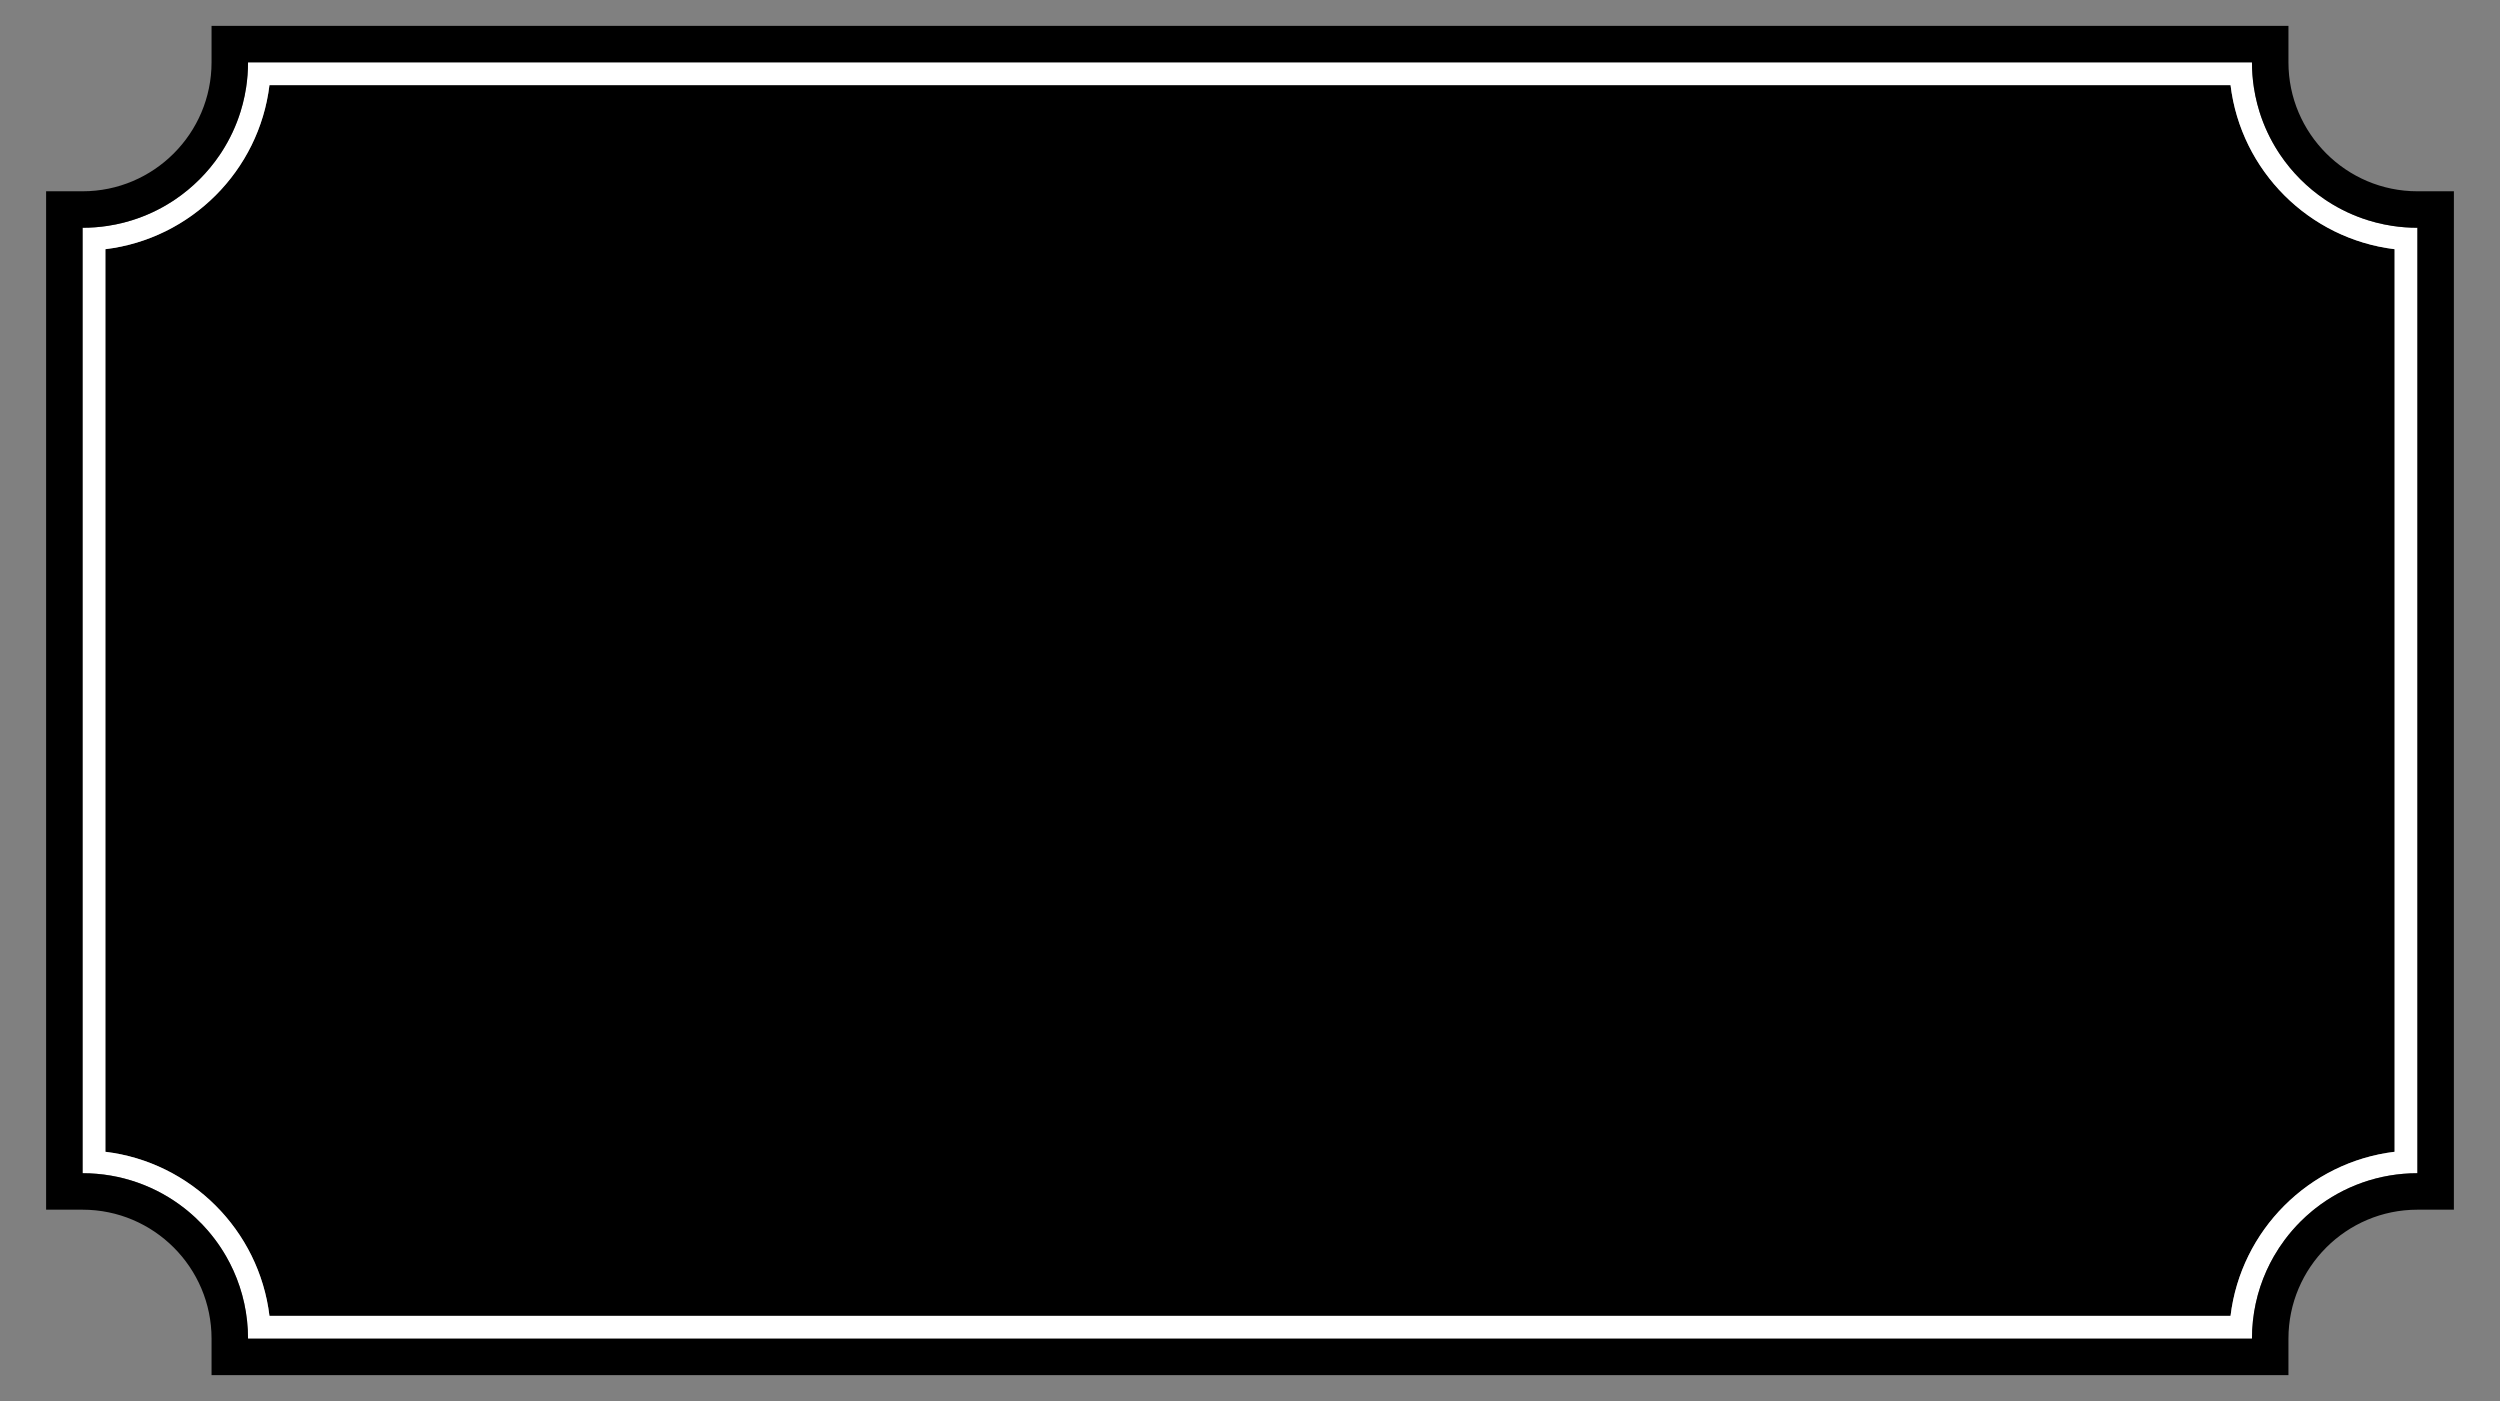 <?xml version="1.0" encoding="utf-8"?>

<!DOCTYPE svg PUBLIC "-//W3C//DTD SVG 1.1//EN" "http://www.w3.org/Graphics/SVG/1.1/DTD/svg11.dtd">
<svg version="1.1" id="Layer_1" xmlns="http://www.w3.org/2000/svg" xmlns:xlink="http://www.w3.org/1999/xlink" x="0px" y="0px"
	 viewBox="0 0 2658.048 1489.544" enable-background="new 0 0 2658.048 1489.544" xml:space="preserve">
<rect x="0" y="0" width="2658.048" height="1489.544" fill="#808080" stroke="none"/>
<g>
	<path d="M2545.994,264.944c-91.021-11.039-163.401-83.419-174.44-174.441H286.496c-11.039,91.021-83.42,163.402-174.441,174.441
		v959.657c91.021,11.039,163.402,83.42,174.441,174.44h2085.058c11.039-91.021,83.419-163.401,174.44-174.44V264.944z"/>
	<path fill="#FFFFFF" d="M2570.236,1247.383V242.161c-9.107,0-18.053-0.692-26.788-2.027c-5.823-0.89-11.552-2.065-17.173-3.511
		c-2.81-0.723-5.593-1.514-8.347-2.37c-15.147-4.711-29.417-11.415-42.501-19.803c-1.189-0.763-2.369-1.539-3.539-2.329
		c-18.716-12.644-34.868-28.796-47.512-47.512c-0.79-1.17-1.567-2.35-2.33-3.539c-8.389-13.085-15.092-27.354-19.803-42.501
		c-0.856-2.754-1.647-5.537-2.37-8.347c-1.446-5.62-2.622-11.349-3.511-17.172c-1.334-8.734-2.027-17.68-2.027-26.788H263.713
		c0,9.108-0.692,18.054-2.027,26.788c-0.89,5.823-2.065,11.552-3.511,17.172c-0.723,2.81-1.514,5.593-2.37,8.347
		c-4.711,15.147-11.415,29.416-19.804,42.501c-0.763,1.19-1.539,2.369-2.329,3.539c-12.644,18.716-28.796,34.868-47.512,47.512
		c-1.17,0.79-2.35,1.567-3.539,2.329c-13.085,8.389-27.354,15.092-42.501,19.803c-2.754,0.857-5.537,1.647-8.347,2.37
		c-5.62,1.446-11.349,2.621-17.172,3.511c-8.734,1.335-17.68,2.027-26.788,2.027v1005.221l0,0
		c40.984,0,78.694,14.016,108.599,37.517c1.108,0.87,2.204,1.754,3.29,2.65c5.43,4.481,10.586,9.281,15.44,14.373
		c1.942,2.036,3.835,4.119,5.678,6.247c2.765,3.191,5.416,6.484,7.949,9.87c4.221,5.644,8.111,11.55,11.64,17.688
		c1.412,2.456,2.766,4.948,4.061,7.477c1.295,2.528,2.531,5.092,3.705,7.69c9.982,22.078,15.539,46.585,15.539,72.39h2130.622
		c0-25.805,5.557-50.312,15.539-72.39c1.174-2.597,2.41-5.161,3.705-7.69c1.295-2.528,2.65-5.021,4.062-7.477
		c3.53-6.139,7.42-12.045,11.64-17.688c2.532-3.386,5.184-6.678,7.949-9.87c2.765-3.192,5.642-6.282,8.626-9.267
		c3.979-3.979,8.148-7.768,12.491-11.353c1.086-0.896,2.183-1.78,3.291-2.65C2491.542,1261.399,2529.252,1247.383,2570.236,1247.383
		L2570.236,1247.383z M2371.553,1399.041H286.496c-11.039-91.021-83.42-163.401-174.441-174.44V264.944
		c91.021-11.039,163.402-83.419,174.441-174.441h2085.058c11.039,91.021,83.419,163.402,174.44,174.441v959.657
		C2454.973,1235.639,2382.592,1308.02,2371.553,1399.041z"/>
	<path d="M2570.236,203.374c-75.604,0-137.113-61.509-137.113-137.113V27.473h-38.788H263.713h-38.788V66.26
		c0,75.604-61.509,137.113-137.113,137.113H49.024v38.788v1005.221v38.788h38.788c75.604,0,137.113,61.509,137.113,137.113v38.788
		h38.788h2130.622h38.788v-38.788c0-75.604,61.509-137.113,137.113-137.113h38.788v-38.788V242.161v-38.788H2570.236z
		 M2461.637,1284.9c-1.107,0.87-2.205,1.754-3.291,2.65c-4.344,3.585-8.512,7.374-12.491,11.353
		c-2.984,2.984-5.862,6.075-8.626,9.267c-2.765,3.191-5.416,6.484-7.949,9.87c-4.221,5.644-8.11,11.55-11.64,17.688
		c-1.412,2.456-2.766,4.948-4.062,7.477c-1.295,2.528-2.531,5.092-3.705,7.69c-9.982,22.078-15.539,46.585-15.539,72.39H263.713
		c0-25.805-5.557-50.312-15.539-72.39c-1.174-2.597-2.41-5.161-3.705-7.69c-1.295-2.528-2.649-5.021-4.061-7.477
		c-3.53-6.139-7.42-12.045-11.64-17.688c-2.533-3.386-5.184-6.678-7.949-9.87c-1.843-2.128-3.736-4.211-5.678-6.247
		c-4.854-5.091-10.01-9.892-15.44-14.373c-1.086-0.896-2.183-1.78-3.29-2.65c-29.905-23.501-67.615-37.517-108.599-37.517l0,0
		V242.161c9.108,0,18.054-0.692,26.788-2.027c5.823-0.89,11.552-2.065,17.172-3.511c2.81-0.723,5.593-1.514,8.347-2.37
		c15.147-4.711,29.416-11.415,42.501-19.803c1.19-0.763,2.369-1.539,3.539-2.329c18.716-12.644,34.868-28.796,47.512-47.512
		c0.79-1.17,1.567-2.35,2.329-3.539c8.389-13.085,15.092-27.354,19.804-42.501c0.857-2.754,1.647-5.537,2.37-8.347
		c1.446-5.62,2.621-11.349,3.511-17.172c1.335-8.734,2.027-17.68,2.027-26.788h2130.622c0,9.108,0.692,18.054,2.027,26.788
		c0.89,5.823,2.065,11.552,3.511,17.172c0.723,2.81,1.514,5.593,2.37,8.347c4.711,15.147,11.415,29.416,19.803,42.501
		c0.763,1.19,1.539,2.369,2.33,3.539c12.644,18.716,28.796,34.868,47.512,47.512c1.17,0.79,2.35,1.567,3.539,2.329
		c13.085,8.389,27.354,15.092,42.501,19.803c2.754,0.857,5.537,1.647,8.347,2.37c5.621,1.446,11.349,2.621,17.173,3.511
		c8.734,1.335,17.68,2.027,26.788,2.027v1005.221l0,0C2529.252,1247.383,2491.542,1261.399,2461.637,1284.9z"/>
</g>
</svg>
